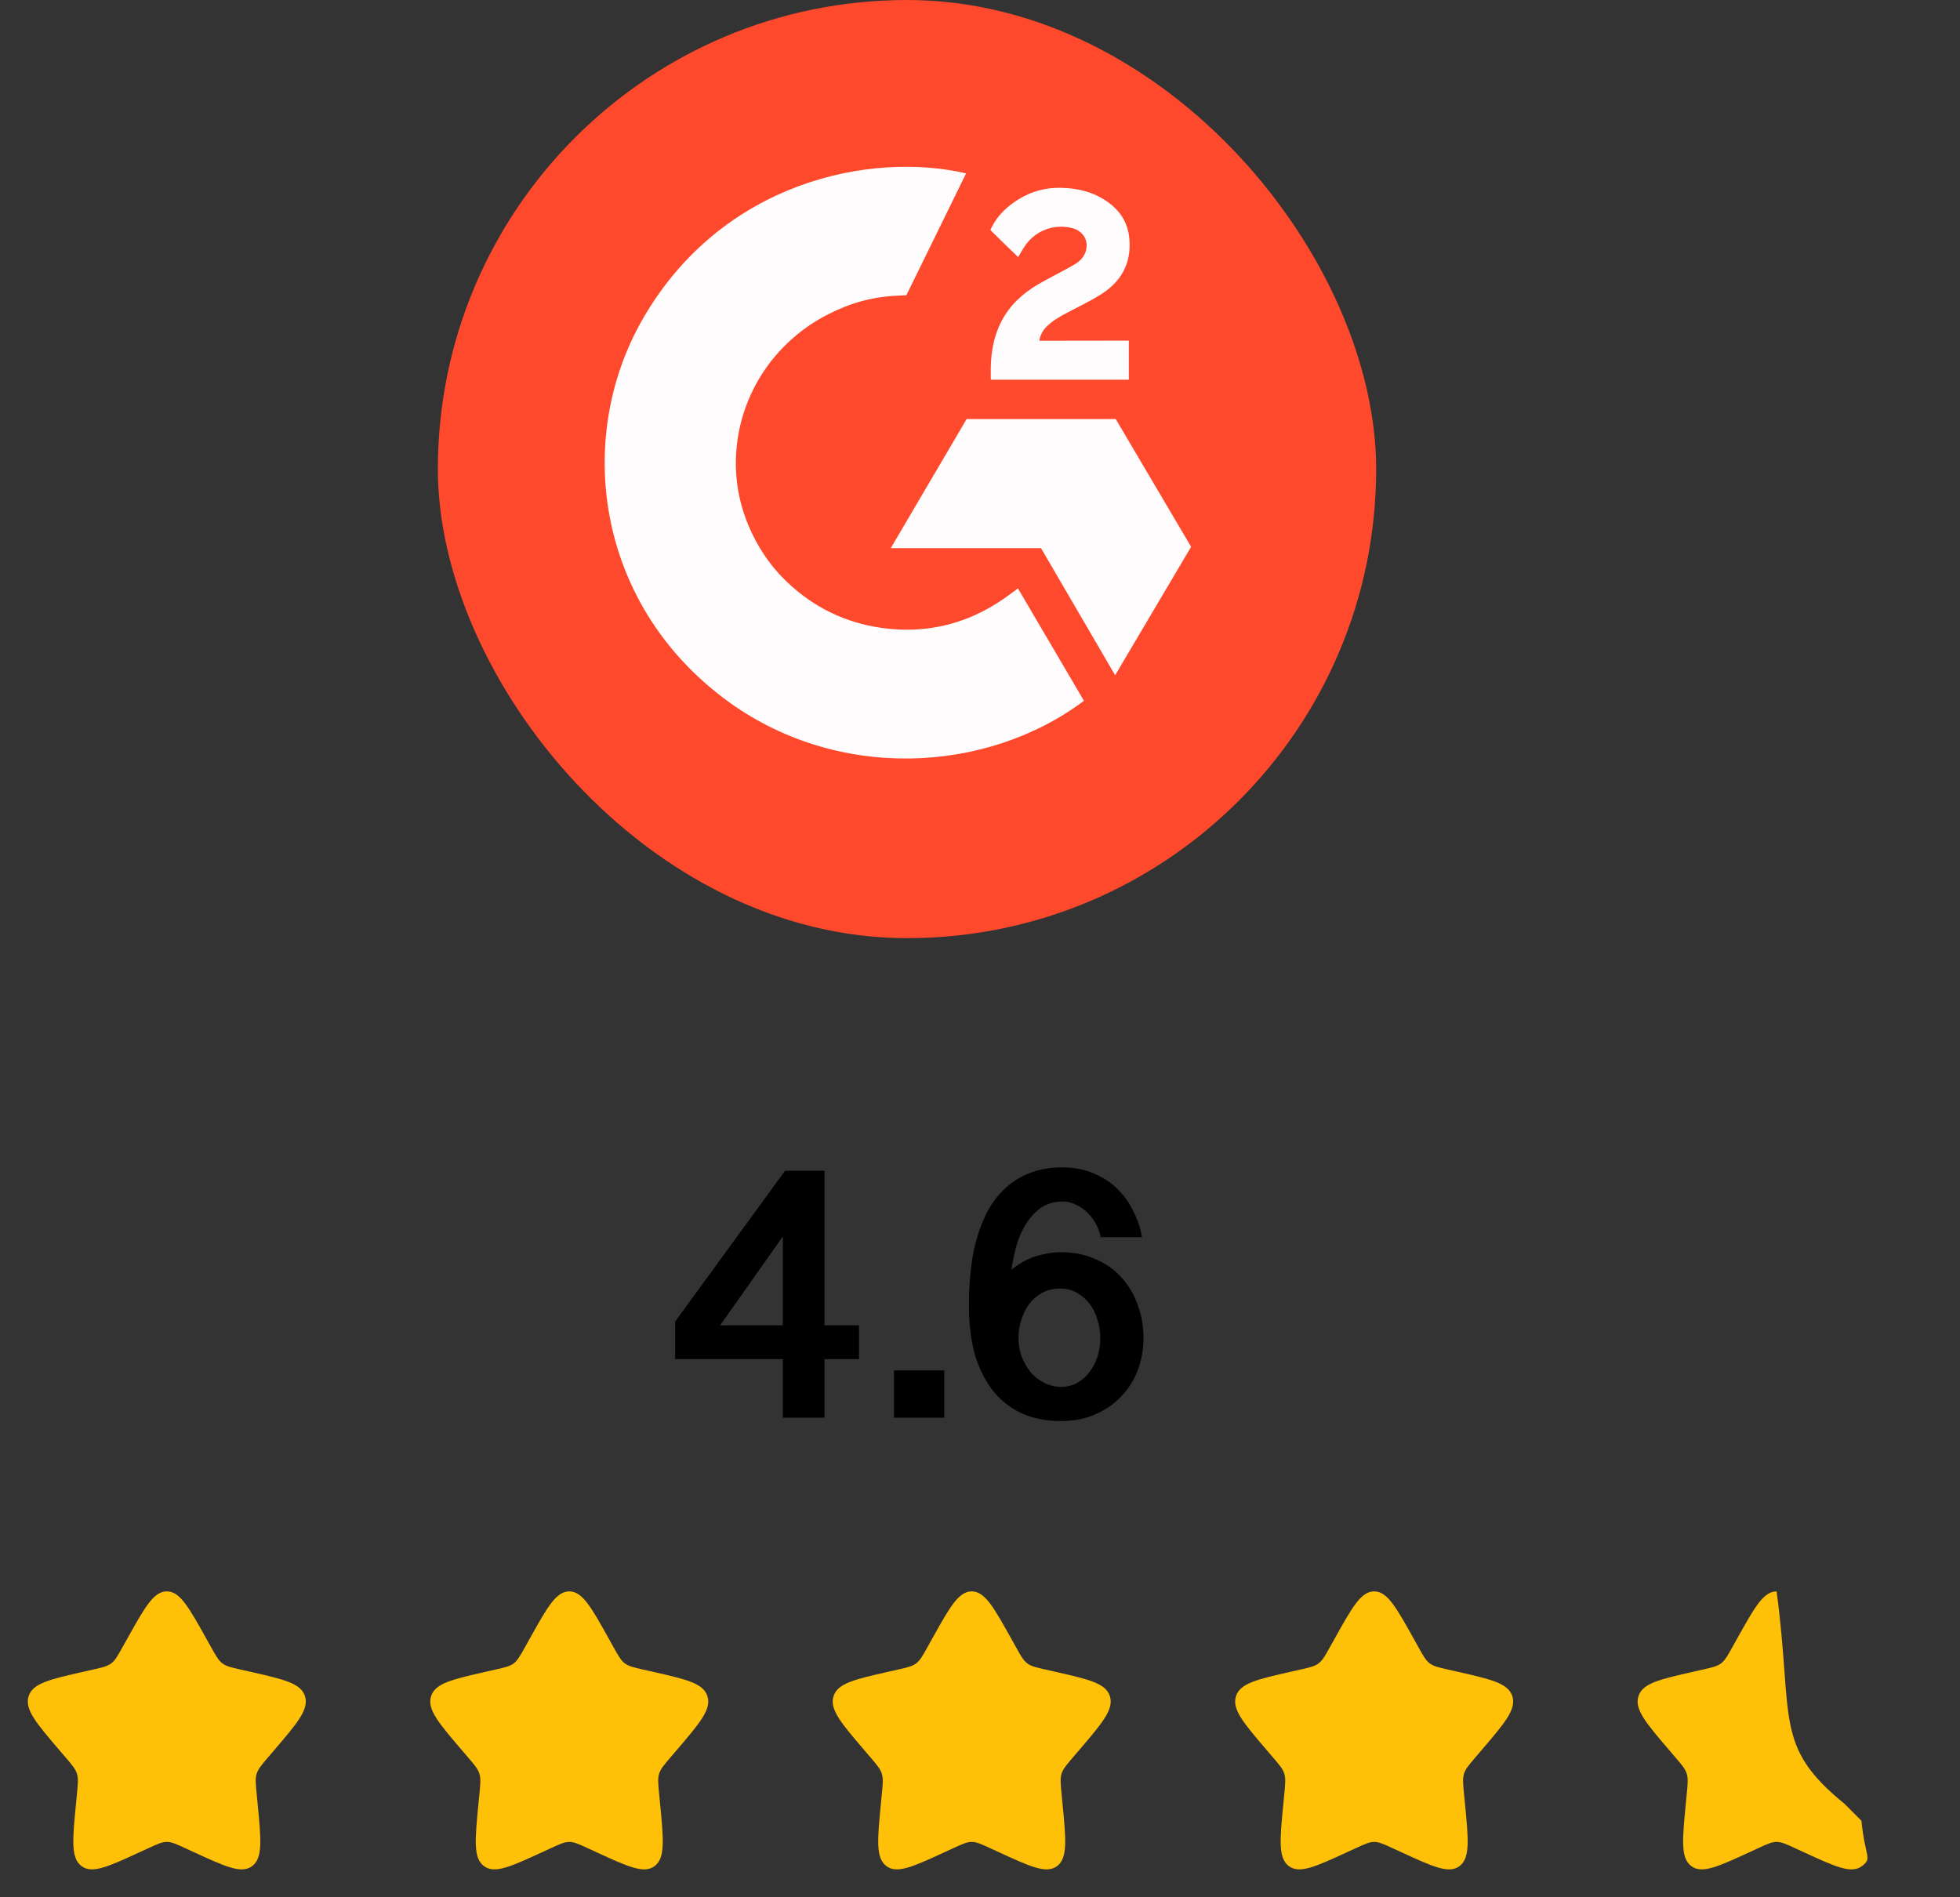 <svg width="94" height="91" viewBox="0 0 94 91" fill="none" xmlns="http://www.w3.org/2000/svg">
<rect x="0" y="0" width="94" height="91" fill="#333333" stroke="none"/>
<path d="M37.544 68V65.192H32.378V63.392L37.652 56.156H39.542V63.572H41.198V65.192H39.542V68H37.544ZM34.538 63.572H37.544V59.306L34.538 63.572ZM45.285 65.732V68H42.873V65.732H45.285ZM52.788 59.342C52.752 59.138 52.68 58.934 52.572 58.73C52.464 58.526 52.332 58.346 52.176 58.19C52.02 58.022 51.834 57.89 51.618 57.794C51.414 57.686 51.192 57.632 50.952 57.632C50.568 57.632 50.232 57.728 49.944 57.92C49.668 58.112 49.428 58.364 49.224 58.676C49.032 58.976 48.876 59.324 48.756 59.72C48.648 60.116 48.564 60.512 48.504 60.908C48.9 60.584 49.308 60.362 49.728 60.242C50.148 60.122 50.526 60.062 50.862 60.062C51.474 60.062 52.026 60.17 52.518 60.386C53.01 60.59 53.424 60.878 53.76 61.25C54.108 61.622 54.372 62.06 54.552 62.564C54.744 63.056 54.84 63.596 54.84 64.184C54.84 64.724 54.75 65.234 54.57 65.714C54.39 66.194 54.126 66.614 53.778 66.974C53.442 67.334 53.028 67.622 52.536 67.838C52.056 68.054 51.504 68.162 50.88 68.162C50.208 68.162 49.602 68.048 49.062 67.82C48.522 67.58 48.06 67.232 47.676 66.776C47.292 66.308 46.992 65.732 46.776 65.048C46.572 64.352 46.47 63.548 46.47 62.636C46.47 61.484 46.572 60.494 46.776 59.666C46.992 58.826 47.292 58.136 47.676 57.596C48.072 57.056 48.546 56.654 49.098 56.39C49.65 56.126 50.262 55.994 50.934 55.994C51.498 55.994 52.002 56.09 52.446 56.282C52.89 56.462 53.268 56.708 53.58 57.02C53.904 57.332 54.162 57.692 54.354 58.1C54.558 58.496 54.696 58.91 54.768 59.342H52.788ZM50.88 66.524C51.156 66.524 51.408 66.464 51.636 66.344C51.864 66.224 52.062 66.056 52.23 65.84C52.398 65.624 52.53 65.378 52.626 65.102C52.722 64.814 52.77 64.508 52.77 64.184C52.77 63.872 52.722 63.572 52.626 63.284C52.542 62.996 52.416 62.744 52.248 62.528C52.08 62.312 51.876 62.138 51.636 62.006C51.408 61.874 51.15 61.808 50.862 61.808C50.514 61.808 50.214 61.88 49.962 62.024C49.71 62.168 49.5 62.354 49.332 62.582C49.176 62.81 49.056 63.062 48.972 63.338C48.888 63.614 48.846 63.884 48.846 64.148C48.846 64.496 48.9 64.814 49.008 65.102C49.128 65.39 49.278 65.642 49.458 65.858C49.65 66.062 49.866 66.224 50.106 66.344C50.358 66.464 50.616 66.524 50.88 66.524Z" fill="black"/>
<rect x="21" width="45" height="45" rx="22.5" fill="#FF492C"/>
<path d="M48.819 28.222C49.882 30.034 50.934 31.825 51.985 33.614C47.331 37.111 40.09 37.534 34.73 33.507C28.562 28.868 27.548 20.953 30.851 15.256C34.649 8.703 41.757 7.253 46.333 8.316C46.209 8.58 43.468 14.162 43.468 14.162C43.468 14.162 43.252 14.176 43.129 14.178C41.776 14.234 40.769 14.543 39.689 15.091C38.504 15.698 37.489 16.581 36.732 17.661C35.975 18.742 35.499 19.989 35.346 21.292C35.186 22.614 35.373 23.953 35.887 25.185C36.322 26.226 36.937 27.15 37.762 27.931C39.027 29.129 40.533 29.871 42.278 30.117C43.931 30.35 45.521 30.119 47.01 29.384C47.569 29.109 48.044 28.805 48.6 28.389C48.67 28.344 48.733 28.287 48.819 28.222Z" fill="#FEFCFC"/>
<path d="M48.829 12.332C48.559 12.071 48.309 11.831 48.06 11.588C47.911 11.444 47.768 11.294 47.616 11.153C47.561 11.102 47.497 11.033 47.497 11.033C47.497 11.033 47.549 10.925 47.571 10.88C47.862 10.306 48.319 9.887 48.861 9.553C49.46 9.181 50.158 8.992 50.866 9.009C51.773 9.027 52.616 9.248 53.327 9.845C53.852 10.286 54.122 10.845 54.169 11.512C54.248 12.637 53.774 13.499 52.831 14.101C52.278 14.455 51.681 14.729 51.082 15.053C50.752 15.232 50.47 15.389 50.147 15.713C49.863 16.037 49.849 16.344 49.849 16.344L54.138 16.338V18.213H47.518V18.032C47.493 17.111 47.602 16.244 48.032 15.407C48.428 14.639 49.042 14.077 49.78 13.644C50.349 13.311 50.947 13.027 51.517 12.695C51.869 12.491 52.117 12.191 52.115 11.756C52.115 11.382 51.838 11.05 51.443 10.947C50.511 10.7 49.562 11.094 49.068 11.931C48.996 12.054 48.922 12.175 48.829 12.332ZM57.125 26.229L53.511 20.102H46.358L42.721 26.292H49.926L53.481 32.39L57.125 26.229Z" fill="#FEFCFC"/>
<path d="M6.102 78.605C6.947 77.091 7.369 76.333 8 76.333C8.631 76.333 9.053 77.091 9.898 78.605L10.117 78.997C10.357 79.428 10.477 79.643 10.664 79.785C10.85 79.927 11.084 79.98 11.55 80.085L11.974 80.181C13.614 80.553 14.434 80.738 14.629 81.365C14.823 81.992 14.265 82.646 13.147 83.953L12.857 84.291C12.54 84.663 12.381 84.849 12.309 85.078C12.238 85.308 12.262 85.556 12.31 86.051L12.354 86.503C12.523 88.247 12.607 89.119 12.097 89.507C11.586 89.895 10.818 89.541 9.283 88.834L8.885 88.651C8.449 88.45 8.231 88.35 8 88.35C7.769 88.35 7.551 88.45 7.115 88.651L6.717 88.834C5.182 89.541 4.414 89.894 3.904 89.507C3.393 89.119 3.477 88.247 3.646 86.503L3.69 86.052C3.738 85.556 3.762 85.308 3.69 85.079C3.619 84.849 3.46 84.663 3.143 84.292L2.853 83.953C1.735 82.647 1.177 81.993 1.371 81.365C1.567 80.738 2.387 80.552 4.027 80.181L4.451 80.085C4.917 79.98 5.149 79.927 5.337 79.785C5.523 79.643 5.643 79.428 5.883 78.997L6.102 78.605Z" fill="#FFC008"/>
<path d="M25.404 78.605C26.248 77.091 26.67 76.333 27.302 76.333C27.933 76.333 28.355 77.091 29.2 78.605L29.418 78.997C29.658 79.428 29.778 79.643 29.965 79.785C30.152 79.927 30.385 79.98 30.852 80.085L31.276 80.181C32.916 80.553 33.735 80.738 33.93 81.365C34.125 81.992 33.566 82.646 32.448 83.953L32.159 84.291C31.842 84.663 31.682 84.849 31.611 85.078C31.54 85.308 31.564 85.556 31.612 86.051L31.656 86.503C31.824 88.247 31.909 89.119 31.398 89.507C30.888 89.895 30.12 89.541 28.585 88.834L28.187 88.651C27.751 88.45 27.533 88.35 27.302 88.35C27.07 88.35 26.852 88.45 26.416 88.651L26.019 88.834C24.484 89.541 23.716 89.894 23.206 89.507C22.694 89.119 22.779 88.247 22.948 86.503L22.992 86.052C23.04 85.556 23.064 85.308 22.992 85.079C22.921 84.849 22.762 84.663 22.444 84.292L22.155 83.953C21.037 82.647 20.478 81.993 20.673 81.365C20.868 80.738 21.688 80.552 23.328 80.181L23.752 80.085C24.218 79.98 24.451 79.927 24.638 79.785C24.825 79.643 24.945 79.428 25.185 78.997L25.404 78.605Z" fill="#FFC008"/>
<path d="M44.705 78.605C45.549 77.091 45.971 76.333 46.602 76.333C47.234 76.333 47.656 77.091 48.501 78.605L48.719 78.997C48.959 79.428 49.079 79.643 49.266 79.785C49.453 79.927 49.686 79.98 50.153 80.085L50.577 80.181C52.217 80.553 53.036 80.738 53.231 81.365C53.426 81.992 52.867 82.646 51.749 83.953L51.46 84.291C51.142 84.663 50.983 84.849 50.912 85.078C50.84 85.308 50.864 85.556 50.913 86.051L50.956 86.503C51.125 88.247 51.21 89.119 50.699 89.507C50.188 89.895 49.42 89.541 47.886 88.834L47.488 88.651C47.052 88.45 46.834 88.35 46.602 88.35C46.371 88.35 46.153 88.45 45.717 88.651L45.32 88.834C43.785 89.541 43.017 89.894 42.507 89.507C41.995 89.119 42.08 88.247 42.248 86.503L42.292 86.052C42.34 85.556 42.364 85.308 42.292 85.079C42.222 84.849 42.062 84.663 41.745 84.292L41.456 83.953C40.338 82.647 39.779 81.993 39.974 81.365C40.169 80.738 40.989 80.552 42.629 80.181L43.053 80.085C43.519 79.98 43.752 79.927 43.939 79.785C44.126 79.643 44.246 79.428 44.486 78.997L44.705 78.605Z" fill="#FFC008"/>
<path d="M64.006 78.605C64.85 77.091 65.272 76.333 65.904 76.333C66.535 76.333 66.957 77.091 67.802 78.605L68.02 78.997C68.26 79.428 68.38 79.643 68.567 79.785C68.754 79.927 68.987 79.98 69.454 80.085L69.878 80.181C71.518 80.553 72.337 80.738 72.532 81.365C72.727 81.992 72.168 82.646 71.05 83.953L70.761 84.291C70.444 84.663 70.284 84.849 70.213 85.078C70.142 85.308 70.166 85.556 70.214 86.051L70.258 86.503C70.427 88.247 70.511 89.119 70.001 89.507C69.49 89.895 68.722 89.541 67.187 88.834L66.789 88.651C66.353 88.45 66.135 88.35 65.904 88.35C65.672 88.35 65.454 88.45 65.019 88.651L64.621 88.834C63.086 89.541 62.318 89.894 61.808 89.507C61.297 89.119 61.381 88.247 61.55 86.503L61.594 86.052C61.642 85.556 61.666 85.308 61.594 85.079C61.523 84.849 61.364 84.663 61.047 84.292L60.757 83.953C59.639 82.647 59.081 81.993 59.275 81.365C59.471 80.738 60.291 80.552 61.931 80.181L62.355 80.085C62.821 79.98 63.053 79.927 63.24 79.785C63.427 79.643 63.547 79.428 63.787 78.997L64.006 78.605Z" fill="#FFC008"/>
<path d="M83.307 78.605C84.152 77.091 84.574 76.333 85.205 76.333C86.021 82.457 85.035 83.739 88.46 86.521L89.273 87.334C89.441 89.079 89.813 89.119 89.302 89.507C88.791 89.895 88.023 89.541 86.489 88.834L86.091 88.651C85.655 88.45 85.437 88.35 85.205 88.35C84.974 88.35 84.756 88.45 84.32 88.651L83.923 88.834C82.387 89.541 81.619 89.894 81.109 89.507C80.598 89.119 80.683 88.247 80.851 86.503L80.895 86.052C80.943 85.556 80.967 85.308 80.895 85.079C80.825 84.849 80.665 84.663 80.348 84.292L80.059 83.953C78.941 82.647 78.382 81.993 78.577 81.365C78.772 80.738 79.592 80.552 81.232 80.181L81.656 80.085C82.122 79.98 82.355 79.927 82.542 79.785C82.729 79.643 82.849 79.428 83.089 78.997L83.307 78.605Z" fill="#FFC008"/>
</svg>

